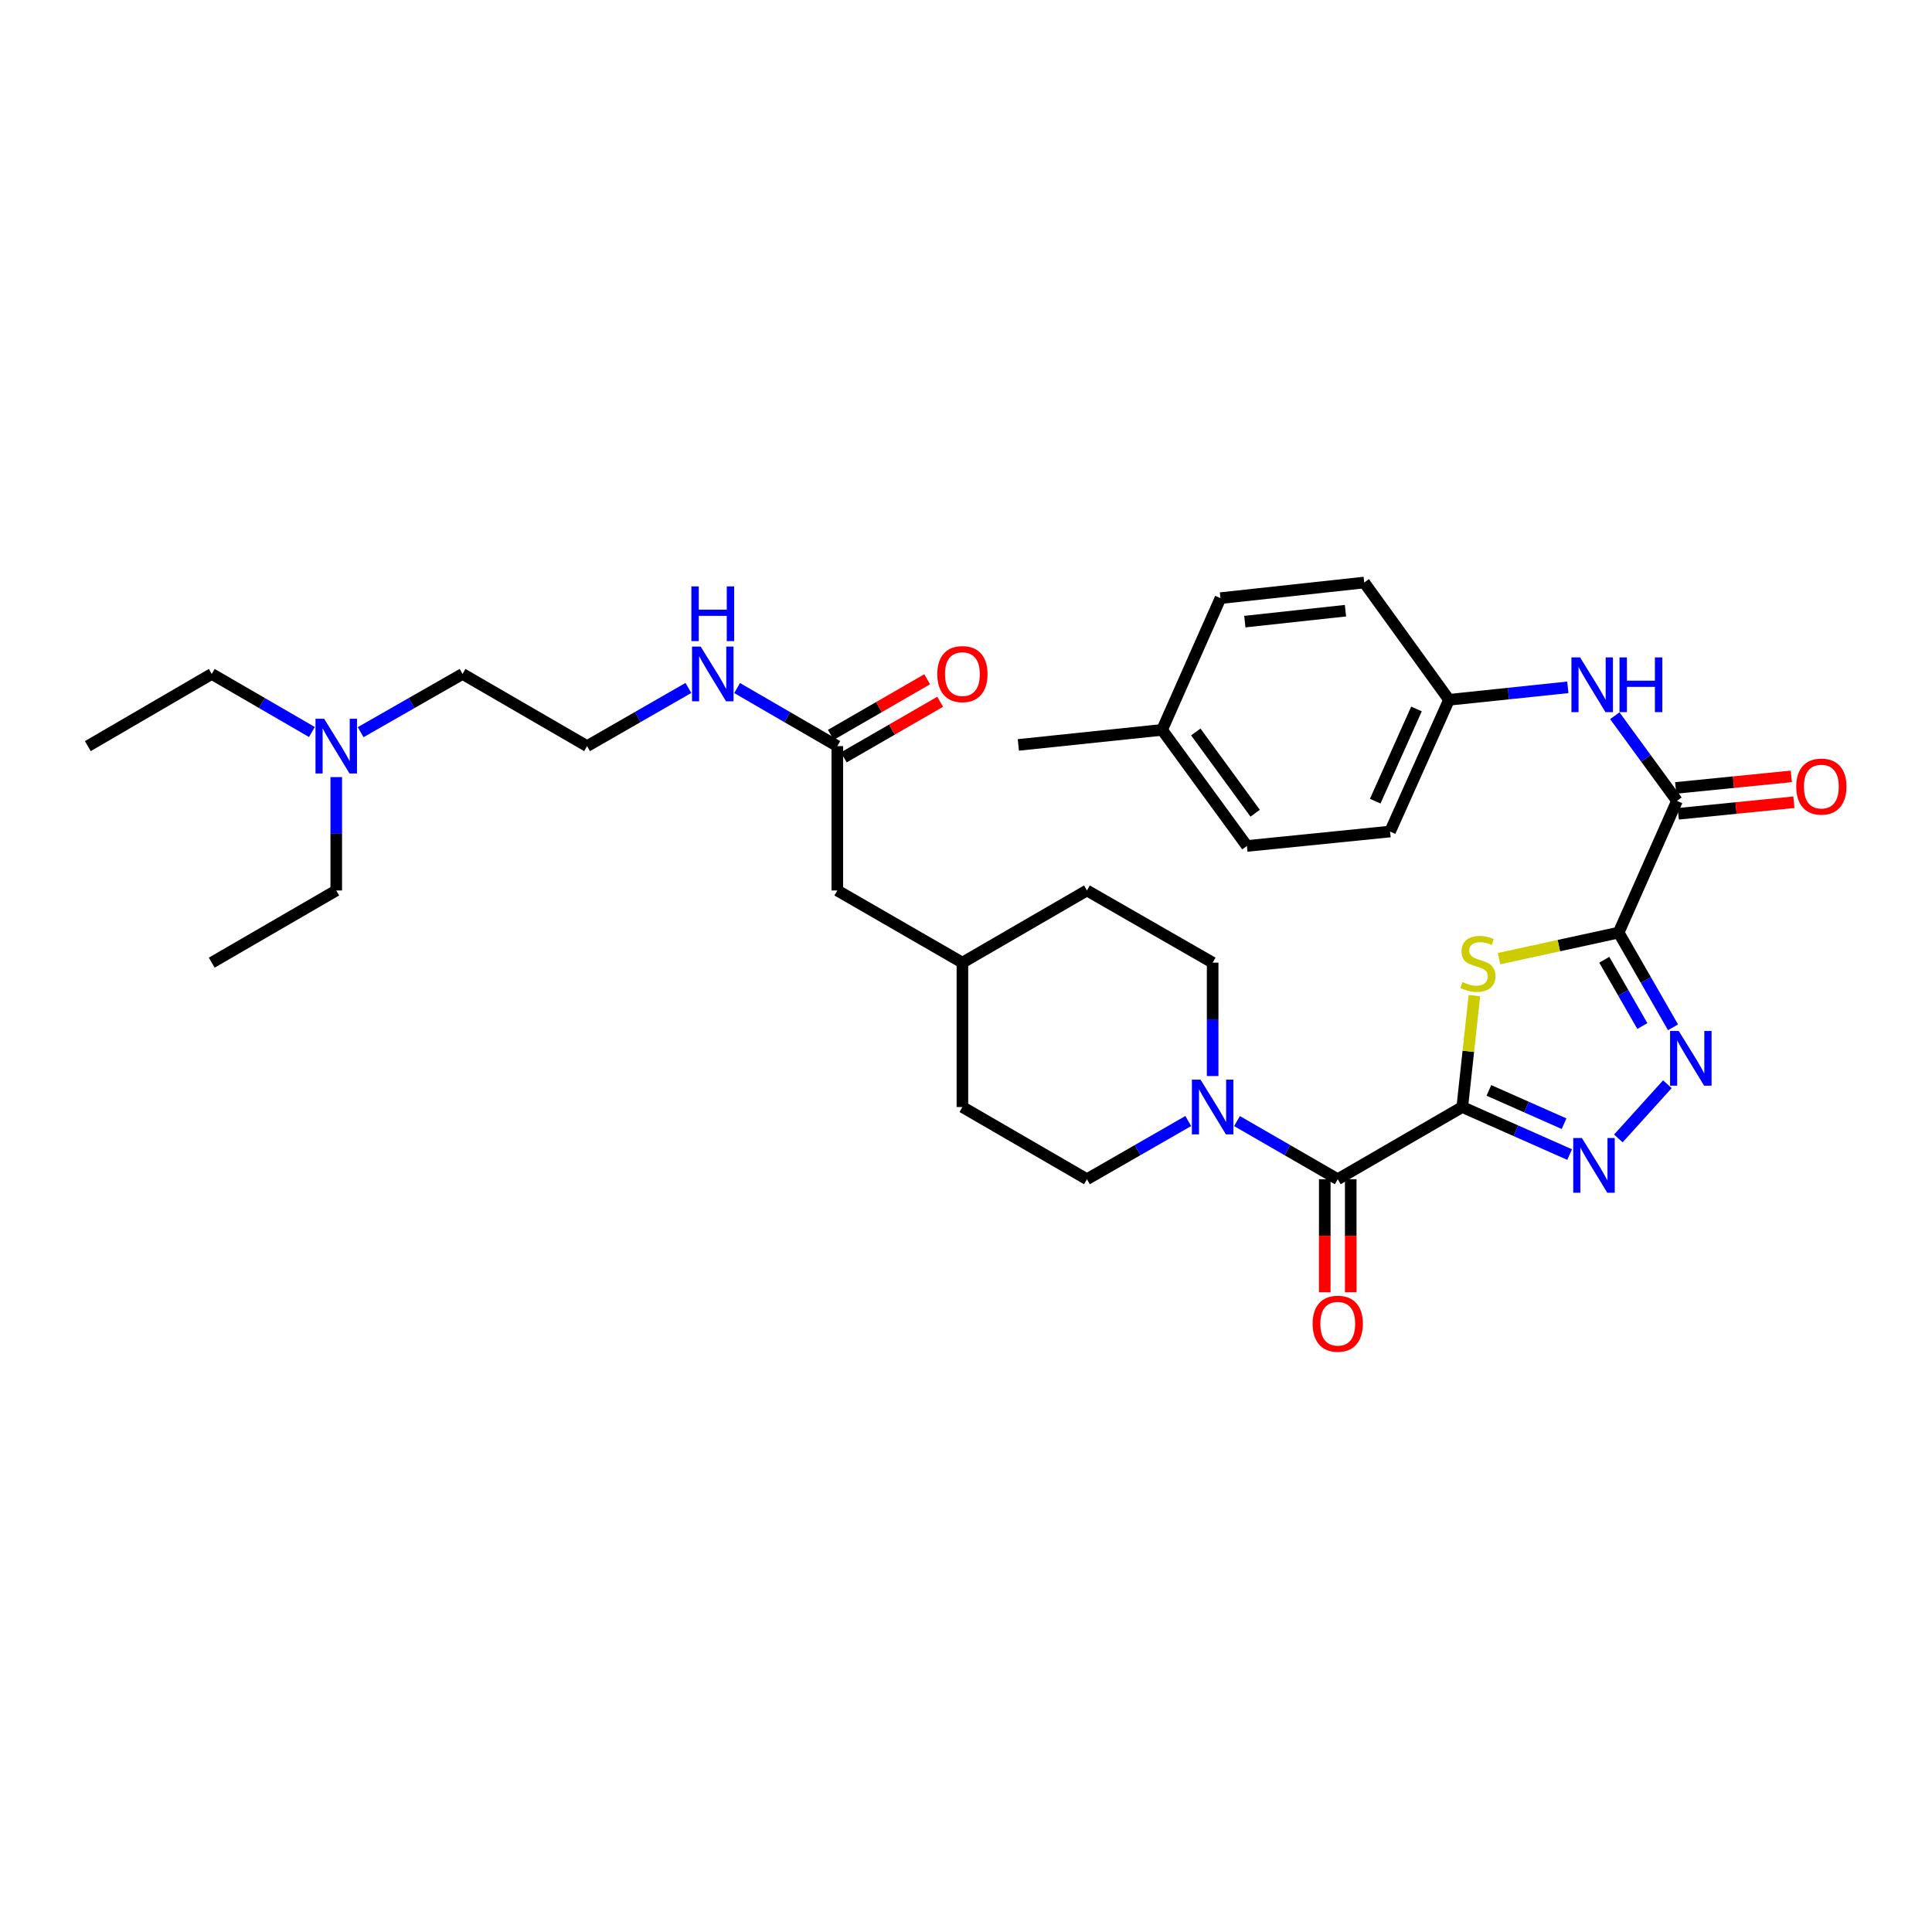 <?xml version='1.0' encoding='iso-8859-1'?>
<svg version='1.1' baseProfile='full'
              xmlns='http://www.w3.org/2000/svg'
                      xmlns:rdkit='http://www.rdkit.org/xml'
                      xmlns:xlink='http://www.w3.org/1999/xlink'
                  xml:space='preserve'
width='1000px' height='1000px' viewBox='0 0 1000 1000'>
<!-- END OF HEADER -->
<rect style='opacity:1.0;fill:#FFFFFF;stroke:none' width='1000' height='1000' x='0' y='0'> </rect>
<path class='bond-1' d='M 756.871,572.992 L 760.006,544.162' style='fill:none;fill-rule:evenodd;stroke:#000000;stroke-width:6px;stroke-linecap:butt;stroke-linejoin:miter;stroke-opacity:1' />
<path class='bond-1' d='M 760.006,544.162 L 763.14,515.332' style='fill:none;fill-rule:evenodd;stroke:#CCCC00;stroke-width:6px;stroke-linecap:butt;stroke-linejoin:miter;stroke-opacity:1' />
<path class='bond-2' d='M 756.871,572.992 L 784.657,585.3' style='fill:none;fill-rule:evenodd;stroke:#000000;stroke-width:6px;stroke-linecap:butt;stroke-linejoin:miter;stroke-opacity:1' />
<path class='bond-2' d='M 784.657,585.3 L 812.442,597.609' style='fill:none;fill-rule:evenodd;stroke:#0000FF;stroke-width:6px;stroke-linecap:butt;stroke-linejoin:miter;stroke-opacity:1' />
<path class='bond-2' d='M 770.652,564.392 L 790.102,573.007' style='fill:none;fill-rule:evenodd;stroke:#000000;stroke-width:6px;stroke-linecap:butt;stroke-linejoin:miter;stroke-opacity:1' />
<path class='bond-2' d='M 790.102,573.007 L 809.552,581.623' style='fill:none;fill-rule:evenodd;stroke:#0000FF;stroke-width:6px;stroke-linecap:butt;stroke-linejoin:miter;stroke-opacity:1' />
<path class='bond-4' d='M 756.871,572.992 L 692.416,610.363' style='fill:none;fill-rule:evenodd;stroke:#000000;stroke-width:6px;stroke-linecap:butt;stroke-linejoin:miter;stroke-opacity:1' />
<path class='bond-0' d='M 837.804,482.708 L 806.854,489.452' style='fill:none;fill-rule:evenodd;stroke:#000000;stroke-width:6px;stroke-linecap:butt;stroke-linejoin:miter;stroke-opacity:1' />
<path class='bond-0' d='M 806.854,489.452 L 775.905,496.196' style='fill:none;fill-rule:evenodd;stroke:#CCCC00;stroke-width:6px;stroke-linecap:butt;stroke-linejoin:miter;stroke-opacity:1' />
<path class='bond-5' d='M 837.804,482.708 L 868.004,414.525' style='fill:none;fill-rule:evenodd;stroke:#000000;stroke-width:6px;stroke-linecap:butt;stroke-linejoin:miter;stroke-opacity:1' />
<path class='bond-33' d='M 837.804,482.708 L 851.882,507.223' style='fill:none;fill-rule:evenodd;stroke:#000000;stroke-width:6px;stroke-linecap:butt;stroke-linejoin:miter;stroke-opacity:1' />
<path class='bond-33' d='M 851.882,507.223 L 865.959,531.739' style='fill:none;fill-rule:evenodd;stroke:#0000FF;stroke-width:6px;stroke-linecap:butt;stroke-linejoin:miter;stroke-opacity:1' />
<path class='bond-33' d='M 830.368,496.758 L 840.222,513.919' style='fill:none;fill-rule:evenodd;stroke:#000000;stroke-width:6px;stroke-linecap:butt;stroke-linejoin:miter;stroke-opacity:1' />
<path class='bond-33' d='M 840.222,513.919 L 850.076,531.08' style='fill:none;fill-rule:evenodd;stroke:#0000FF;stroke-width:6px;stroke-linecap:butt;stroke-linejoin:miter;stroke-opacity:1' />
<path class='bond-3' d='M 837.654,589.252 L 863.029,561.196' style='fill:none;fill-rule:evenodd;stroke:#0000FF;stroke-width:6px;stroke-linecap:butt;stroke-linejoin:miter;stroke-opacity:1' />
<path class='bond-6' d='M 692.416,610.363 L 666.344,595.316' style='fill:none;fill-rule:evenodd;stroke:#000000;stroke-width:6px;stroke-linecap:butt;stroke-linejoin:miter;stroke-opacity:1' />
<path class='bond-6' d='M 666.344,595.316 L 640.272,580.269' style='fill:none;fill-rule:evenodd;stroke:#0000FF;stroke-width:6px;stroke-linecap:butt;stroke-linejoin:miter;stroke-opacity:1' />
<path class='bond-9' d='M 685.694,610.363 L 685.694,639.624' style='fill:none;fill-rule:evenodd;stroke:#000000;stroke-width:6px;stroke-linecap:butt;stroke-linejoin:miter;stroke-opacity:1' />
<path class='bond-9' d='M 685.694,639.624 L 685.694,668.885' style='fill:none;fill-rule:evenodd;stroke:#FF0000;stroke-width:6px;stroke-linecap:butt;stroke-linejoin:miter;stroke-opacity:1' />
<path class='bond-9' d='M 699.139,610.363 L 699.139,639.624' style='fill:none;fill-rule:evenodd;stroke:#000000;stroke-width:6px;stroke-linecap:butt;stroke-linejoin:miter;stroke-opacity:1' />
<path class='bond-9' d='M 699.139,639.624 L 699.139,668.885' style='fill:none;fill-rule:evenodd;stroke:#FF0000;stroke-width:6px;stroke-linecap:butt;stroke-linejoin:miter;stroke-opacity:1' />
<path class='bond-7' d='M 868.004,414.525 L 851.909,392.493' style='fill:none;fill-rule:evenodd;stroke:#000000;stroke-width:6px;stroke-linecap:butt;stroke-linejoin:miter;stroke-opacity:1' />
<path class='bond-7' d='M 851.909,392.493 L 835.815,370.46' style='fill:none;fill-rule:evenodd;stroke:#0000FF;stroke-width:6px;stroke-linecap:butt;stroke-linejoin:miter;stroke-opacity:1' />
<path class='bond-10' d='M 868.672,421.215 L 898.596,418.223' style='fill:none;fill-rule:evenodd;stroke:#000000;stroke-width:6px;stroke-linecap:butt;stroke-linejoin:miter;stroke-opacity:1' />
<path class='bond-10' d='M 898.596,418.223 L 928.52,415.232' style='fill:none;fill-rule:evenodd;stroke:#FF0000;stroke-width:6px;stroke-linecap:butt;stroke-linejoin:miter;stroke-opacity:1' />
<path class='bond-10' d='M 867.335,407.836 L 897.259,404.845' style='fill:none;fill-rule:evenodd;stroke:#000000;stroke-width:6px;stroke-linecap:butt;stroke-linejoin:miter;stroke-opacity:1' />
<path class='bond-10' d='M 897.259,404.845 L 927.183,401.854' style='fill:none;fill-rule:evenodd;stroke:#FF0000;stroke-width:6px;stroke-linecap:butt;stroke-linejoin:miter;stroke-opacity:1' />
<path class='bond-11' d='M 627.663,556.964 L 627.663,527.615' style='fill:none;fill-rule:evenodd;stroke:#0000FF;stroke-width:6px;stroke-linecap:butt;stroke-linejoin:miter;stroke-opacity:1' />
<path class='bond-11' d='M 627.663,527.615 L 627.663,498.267' style='fill:none;fill-rule:evenodd;stroke:#000000;stroke-width:6px;stroke-linecap:butt;stroke-linejoin:miter;stroke-opacity:1' />
<path class='bond-12' d='M 615.047,580.238 L 588.821,595.3' style='fill:none;fill-rule:evenodd;stroke:#0000FF;stroke-width:6px;stroke-linecap:butt;stroke-linejoin:miter;stroke-opacity:1' />
<path class='bond-12' d='M 588.821,595.3 L 562.595,610.363' style='fill:none;fill-rule:evenodd;stroke:#000000;stroke-width:6px;stroke-linecap:butt;stroke-linejoin:miter;stroke-opacity:1' />
<path class='bond-14' d='M 811.51,355.763 L 780.762,358.989' style='fill:none;fill-rule:evenodd;stroke:#0000FF;stroke-width:6px;stroke-linecap:butt;stroke-linejoin:miter;stroke-opacity:1' />
<path class='bond-14' d='M 780.762,358.989 L 750.014,362.216' style='fill:none;fill-rule:evenodd;stroke:#000000;stroke-width:6px;stroke-linecap:butt;stroke-linejoin:miter;stroke-opacity:1' />
<path class='bond-8' d='M 433.387,386.193 L 433.387,460.904' style='fill:none;fill-rule:evenodd;stroke:#000000;stroke-width:6px;stroke-linecap:butt;stroke-linejoin:miter;stroke-opacity:1' />
<path class='bond-13' d='M 436.746,392.016 L 461.689,377.624' style='fill:none;fill-rule:evenodd;stroke:#000000;stroke-width:6px;stroke-linecap:butt;stroke-linejoin:miter;stroke-opacity:1' />
<path class='bond-13' d='M 461.689,377.624 L 486.631,363.233' style='fill:none;fill-rule:evenodd;stroke:#FF0000;stroke-width:6px;stroke-linecap:butt;stroke-linejoin:miter;stroke-opacity:1' />
<path class='bond-13' d='M 430.027,380.37 L 454.969,365.979' style='fill:none;fill-rule:evenodd;stroke:#000000;stroke-width:6px;stroke-linecap:butt;stroke-linejoin:miter;stroke-opacity:1' />
<path class='bond-13' d='M 454.969,365.979 L 479.912,351.587' style='fill:none;fill-rule:evenodd;stroke:#FF0000;stroke-width:6px;stroke-linecap:butt;stroke-linejoin:miter;stroke-opacity:1' />
<path class='bond-15' d='M 433.387,386.193 L 407.46,371.165' style='fill:none;fill-rule:evenodd;stroke:#000000;stroke-width:6px;stroke-linecap:butt;stroke-linejoin:miter;stroke-opacity:1' />
<path class='bond-15' d='M 407.46,371.165 L 381.534,356.136' style='fill:none;fill-rule:evenodd;stroke:#0000FF;stroke-width:6px;stroke-linecap:butt;stroke-linejoin:miter;stroke-opacity:1' />
<path class='bond-18' d='M 627.663,498.267 L 562.595,460.904' style='fill:none;fill-rule:evenodd;stroke:#000000;stroke-width:6px;stroke-linecap:butt;stroke-linejoin:miter;stroke-opacity:1' />
<path class='bond-19' d='M 562.595,610.363 L 498.14,572.992' style='fill:none;fill-rule:evenodd;stroke:#000000;stroke-width:6px;stroke-linecap:butt;stroke-linejoin:miter;stroke-opacity:1' />
<path class='bond-22' d='M 750.014,362.216 L 706.116,301.511' style='fill:none;fill-rule:evenodd;stroke:#000000;stroke-width:6px;stroke-linecap:butt;stroke-linejoin:miter;stroke-opacity:1' />
<path class='bond-23' d='M 750.014,362.216 L 719.509,430.398' style='fill:none;fill-rule:evenodd;stroke:#000000;stroke-width:6px;stroke-linecap:butt;stroke-linejoin:miter;stroke-opacity:1' />
<path class='bond-23' d='M 733.166,366.952 L 711.812,414.68' style='fill:none;fill-rule:evenodd;stroke:#000000;stroke-width:6px;stroke-linecap:butt;stroke-linejoin:miter;stroke-opacity:1' />
<path class='bond-26' d='M 356.316,356.075 L 330.094,371.134' style='fill:none;fill-rule:evenodd;stroke:#0000FF;stroke-width:6px;stroke-linecap:butt;stroke-linejoin:miter;stroke-opacity:1' />
<path class='bond-26' d='M 330.094,371.134 L 303.872,386.193' style='fill:none;fill-rule:evenodd;stroke:#000000;stroke-width:6px;stroke-linecap:butt;stroke-linejoin:miter;stroke-opacity:1' />
<path class='bond-16' d='M 433.387,460.904 L 498.14,498.267' style='fill:none;fill-rule:evenodd;stroke:#000000;stroke-width:6px;stroke-linecap:butt;stroke-linejoin:miter;stroke-opacity:1' />
<path class='bond-17' d='M 186.666,378.979 L 213.041,363.905' style='fill:none;fill-rule:evenodd;stroke:#0000FF;stroke-width:6px;stroke-linecap:butt;stroke-linejoin:miter;stroke-opacity:1' />
<path class='bond-17' d='M 213.041,363.905 L 239.417,348.831' style='fill:none;fill-rule:evenodd;stroke:#000000;stroke-width:6px;stroke-linecap:butt;stroke-linejoin:miter;stroke-opacity:1' />
<path class='bond-28' d='M 174.043,402.221 L 174.043,431.563' style='fill:none;fill-rule:evenodd;stroke:#0000FF;stroke-width:6px;stroke-linecap:butt;stroke-linejoin:miter;stroke-opacity:1' />
<path class='bond-28' d='M 174.043,431.563 L 174.043,460.904' style='fill:none;fill-rule:evenodd;stroke:#000000;stroke-width:6px;stroke-linecap:butt;stroke-linejoin:miter;stroke-opacity:1' />
<path class='bond-29' d='M 161.441,378.887 L 135.518,363.859' style='fill:none;fill-rule:evenodd;stroke:#0000FF;stroke-width:6px;stroke-linecap:butt;stroke-linejoin:miter;stroke-opacity:1' />
<path class='bond-29' d='M 135.518,363.859 L 109.596,348.831' style='fill:none;fill-rule:evenodd;stroke:#000000;stroke-width:6px;stroke-linecap:butt;stroke-linejoin:miter;stroke-opacity:1' />
<path class='bond-34' d='M 562.595,460.904 L 498.14,498.267' style='fill:none;fill-rule:evenodd;stroke:#000000;stroke-width:6px;stroke-linecap:butt;stroke-linejoin:miter;stroke-opacity:1' />
<path class='bond-20' d='M 498.14,572.992 L 498.14,498.267' style='fill:none;fill-rule:evenodd;stroke:#000000;stroke-width:6px;stroke-linecap:butt;stroke-linejoin:miter;stroke-opacity:1' />
<path class='bond-21' d='M 601.497,377.783 L 645.396,437.868' style='fill:none;fill-rule:evenodd;stroke:#000000;stroke-width:6px;stroke-linecap:butt;stroke-linejoin:miter;stroke-opacity:1' />
<path class='bond-21' d='M 618.938,378.864 L 649.667,420.923' style='fill:none;fill-rule:evenodd;stroke:#000000;stroke-width:6px;stroke-linecap:butt;stroke-linejoin:miter;stroke-opacity:1' />
<path class='bond-30' d='M 601.497,377.783 L 527.092,385.566' style='fill:none;fill-rule:evenodd;stroke:#000000;stroke-width:6px;stroke-linecap:butt;stroke-linejoin:miter;stroke-opacity:1' />
<path class='bond-35' d='M 601.497,377.783 L 631.711,309.6' style='fill:none;fill-rule:evenodd;stroke:#000000;stroke-width:6px;stroke-linecap:butt;stroke-linejoin:miter;stroke-opacity:1' />
<path class='bond-25' d='M 706.116,301.511 L 631.711,309.6' style='fill:none;fill-rule:evenodd;stroke:#000000;stroke-width:6px;stroke-linecap:butt;stroke-linejoin:miter;stroke-opacity:1' />
<path class='bond-25' d='M 696.408,316.091 L 644.325,321.753' style='fill:none;fill-rule:evenodd;stroke:#000000;stroke-width:6px;stroke-linecap:butt;stroke-linejoin:miter;stroke-opacity:1' />
<path class='bond-24' d='M 719.509,430.398 L 645.396,437.868' style='fill:none;fill-rule:evenodd;stroke:#000000;stroke-width:6px;stroke-linecap:butt;stroke-linejoin:miter;stroke-opacity:1' />
<path class='bond-27' d='M 303.872,386.193 L 239.417,348.831' style='fill:none;fill-rule:evenodd;stroke:#000000;stroke-width:6px;stroke-linecap:butt;stroke-linejoin:miter;stroke-opacity:1' />
<path class='bond-32' d='M 174.043,460.904 L 109.596,498.267' style='fill:none;fill-rule:evenodd;stroke:#000000;stroke-width:6px;stroke-linecap:butt;stroke-linejoin:miter;stroke-opacity:1' />
<path class='bond-31' d='M 109.596,348.831 L 45.455,386.193' style='fill:none;fill-rule:evenodd;stroke:#000000;stroke-width:6px;stroke-linecap:butt;stroke-linejoin:miter;stroke-opacity:1' />
<path  class='atom-2' d='M 756.961 508.3
Q 757.281 508.42, 758.601 508.98
Q 759.921 509.54, 761.361 509.9
Q 762.841 510.22, 764.281 510.22
Q 766.961 510.22, 768.521 508.94
Q 770.081 507.62, 770.081 505.34
Q 770.081 503.78, 769.281 502.82
Q 768.521 501.86, 767.321 501.34
Q 766.121 500.82, 764.121 500.22
Q 761.601 499.46, 760.081 498.74
Q 758.601 498.02, 757.521 496.5
Q 756.481 494.98, 756.481 492.42
Q 756.481 488.86, 758.881 486.66
Q 761.321 484.46, 766.121 484.46
Q 769.401 484.46, 773.121 486.02
L 772.201 489.1
Q 768.801 487.7, 766.241 487.7
Q 763.481 487.7, 761.961 488.86
Q 760.441 489.98, 760.481 491.94
Q 760.481 493.46, 761.241 494.38
Q 762.041 495.3, 763.161 495.82
Q 764.321 496.34, 766.241 496.94
Q 768.801 497.74, 770.321 498.54
Q 771.841 499.34, 772.921 500.98
Q 774.041 502.58, 774.041 505.34
Q 774.041 509.26, 771.401 511.38
Q 768.801 513.46, 764.441 513.46
Q 761.921 513.46, 760.001 512.9
Q 758.121 512.38, 755.881 511.46
L 756.961 508.3
' fill='#CCCC00'/>
<path  class='atom-3' d='M 818.786 589.032
L 828.066 604.032
Q 828.986 605.512, 830.466 608.192
Q 831.946 610.872, 832.026 611.032
L 832.026 589.032
L 835.786 589.032
L 835.786 617.352
L 831.906 617.352
L 821.946 600.952
Q 820.786 599.032, 819.546 596.832
Q 818.346 594.632, 817.986 593.952
L 817.986 617.352
L 814.306 617.352
L 814.306 589.032
L 818.786 589.032
' fill='#0000FF'/>
<path  class='atom-4' d='M 868.907 533.615
L 878.187 548.615
Q 879.107 550.095, 880.587 552.775
Q 882.067 555.455, 882.147 555.615
L 882.147 533.615
L 885.907 533.615
L 885.907 561.935
L 882.027 561.935
L 872.067 545.535
Q 870.907 543.615, 869.667 541.415
Q 868.467 539.215, 868.107 538.535
L 868.107 561.935
L 864.427 561.935
L 864.427 533.615
L 868.907 533.615
' fill='#0000FF'/>
<path  class='atom-7' d='M 621.403 558.832
L 630.683 573.832
Q 631.603 575.312, 633.083 577.992
Q 634.563 580.672, 634.643 580.832
L 634.643 558.832
L 638.403 558.832
L 638.403 587.152
L 634.523 587.152
L 624.563 570.752
Q 623.403 568.832, 622.163 566.632
Q 620.963 564.432, 620.603 563.752
L 620.603 587.152
L 616.923 587.152
L 616.923 558.832
L 621.403 558.832
' fill='#0000FF'/>
<path  class='atom-8' d='M 817.852 340.28
L 827.132 355.28
Q 828.052 356.76, 829.532 359.44
Q 831.012 362.12, 831.092 362.28
L 831.092 340.28
L 834.852 340.28
L 834.852 368.6
L 830.972 368.6
L 821.012 352.2
Q 819.852 350.28, 818.612 348.08
Q 817.412 345.88, 817.052 345.2
L 817.052 368.6
L 813.372 368.6
L 813.372 340.28
L 817.852 340.28
' fill='#0000FF'/>
<path  class='atom-8' d='M 838.252 340.28
L 842.092 340.28
L 842.092 352.32
L 856.572 352.32
L 856.572 340.28
L 860.412 340.28
L 860.412 368.6
L 856.572 368.6
L 856.572 355.52
L 842.092 355.52
L 842.092 368.6
L 838.252 368.6
L 838.252 340.28
' fill='#0000FF'/>
<path  class='atom-10' d='M 679.416 685.153
Q 679.416 678.353, 682.776 674.553
Q 686.136 670.753, 692.416 670.753
Q 698.696 670.753, 702.056 674.553
Q 705.416 678.353, 705.416 685.153
Q 705.416 692.033, 702.016 695.953
Q 698.616 699.833, 692.416 699.833
Q 686.176 699.833, 682.776 695.953
Q 679.416 692.073, 679.416 685.153
M 692.416 696.633
Q 696.736 696.633, 699.056 693.753
Q 701.416 690.833, 701.416 685.153
Q 701.416 679.593, 699.056 676.793
Q 696.736 673.953, 692.416 673.953
Q 688.096 673.953, 685.736 676.753
Q 683.416 679.553, 683.416 685.153
Q 683.416 690.873, 685.736 693.753
Q 688.096 696.633, 692.416 696.633
' fill='#FF0000'/>
<path  class='atom-11' d='M 929.729 407.136
Q 929.729 400.336, 933.089 396.536
Q 936.449 392.736, 942.729 392.736
Q 949.009 392.736, 952.369 396.536
Q 955.729 400.336, 955.729 407.136
Q 955.729 414.016, 952.329 417.936
Q 948.929 421.816, 942.729 421.816
Q 936.489 421.816, 933.089 417.936
Q 929.729 414.056, 929.729 407.136
M 942.729 418.616
Q 947.049 418.616, 949.369 415.736
Q 951.729 412.816, 951.729 407.136
Q 951.729 401.576, 949.369 398.776
Q 947.049 395.936, 942.729 395.936
Q 938.409 395.936, 936.049 398.736
Q 933.729 401.536, 933.729 407.136
Q 933.729 412.856, 936.049 415.736
Q 938.409 418.616, 942.729 418.616
' fill='#FF0000'/>
<path  class='atom-14' d='M 485.14 348.911
Q 485.14 342.111, 488.5 338.311
Q 491.86 334.511, 498.14 334.511
Q 504.42 334.511, 507.78 338.311
Q 511.14 342.111, 511.14 348.911
Q 511.14 355.791, 507.74 359.711
Q 504.34 363.591, 498.14 363.591
Q 491.9 363.591, 488.5 359.711
Q 485.14 355.831, 485.14 348.911
M 498.14 360.391
Q 502.46 360.391, 504.78 357.511
Q 507.14 354.591, 507.14 348.911
Q 507.14 343.351, 504.78 340.551
Q 502.46 337.711, 498.14 337.711
Q 493.82 337.711, 491.46 340.511
Q 489.14 343.311, 489.14 348.911
Q 489.14 354.631, 491.46 357.511
Q 493.82 360.391, 498.14 360.391
' fill='#FF0000'/>
<path  class='atom-16' d='M 362.672 334.671
L 371.952 349.671
Q 372.872 351.151, 374.352 353.831
Q 375.832 356.511, 375.912 356.671
L 375.912 334.671
L 379.672 334.671
L 379.672 362.991
L 375.792 362.991
L 365.832 346.591
Q 364.672 344.671, 363.432 342.471
Q 362.232 340.271, 361.872 339.591
L 361.872 362.991
L 358.192 362.991
L 358.192 334.671
L 362.672 334.671
' fill='#0000FF'/>
<path  class='atom-16' d='M 357.852 303.519
L 361.692 303.519
L 361.692 315.559
L 376.172 315.559
L 376.172 303.519
L 380.012 303.519
L 380.012 331.839
L 376.172 331.839
L 376.172 318.759
L 361.692 318.759
L 361.692 331.839
L 357.852 331.839
L 357.852 303.519
' fill='#0000FF'/>
<path  class='atom-18' d='M 167.783 372.033
L 177.063 387.033
Q 177.983 388.513, 179.463 391.193
Q 180.943 393.873, 181.023 394.033
L 181.023 372.033
L 184.783 372.033
L 184.783 400.353
L 180.903 400.353
L 170.943 383.953
Q 169.783 382.033, 168.543 379.833
Q 167.343 377.633, 166.983 376.953
L 166.983 400.353
L 163.303 400.353
L 163.303 372.033
L 167.783 372.033
' fill='#0000FF'/>
</svg>
